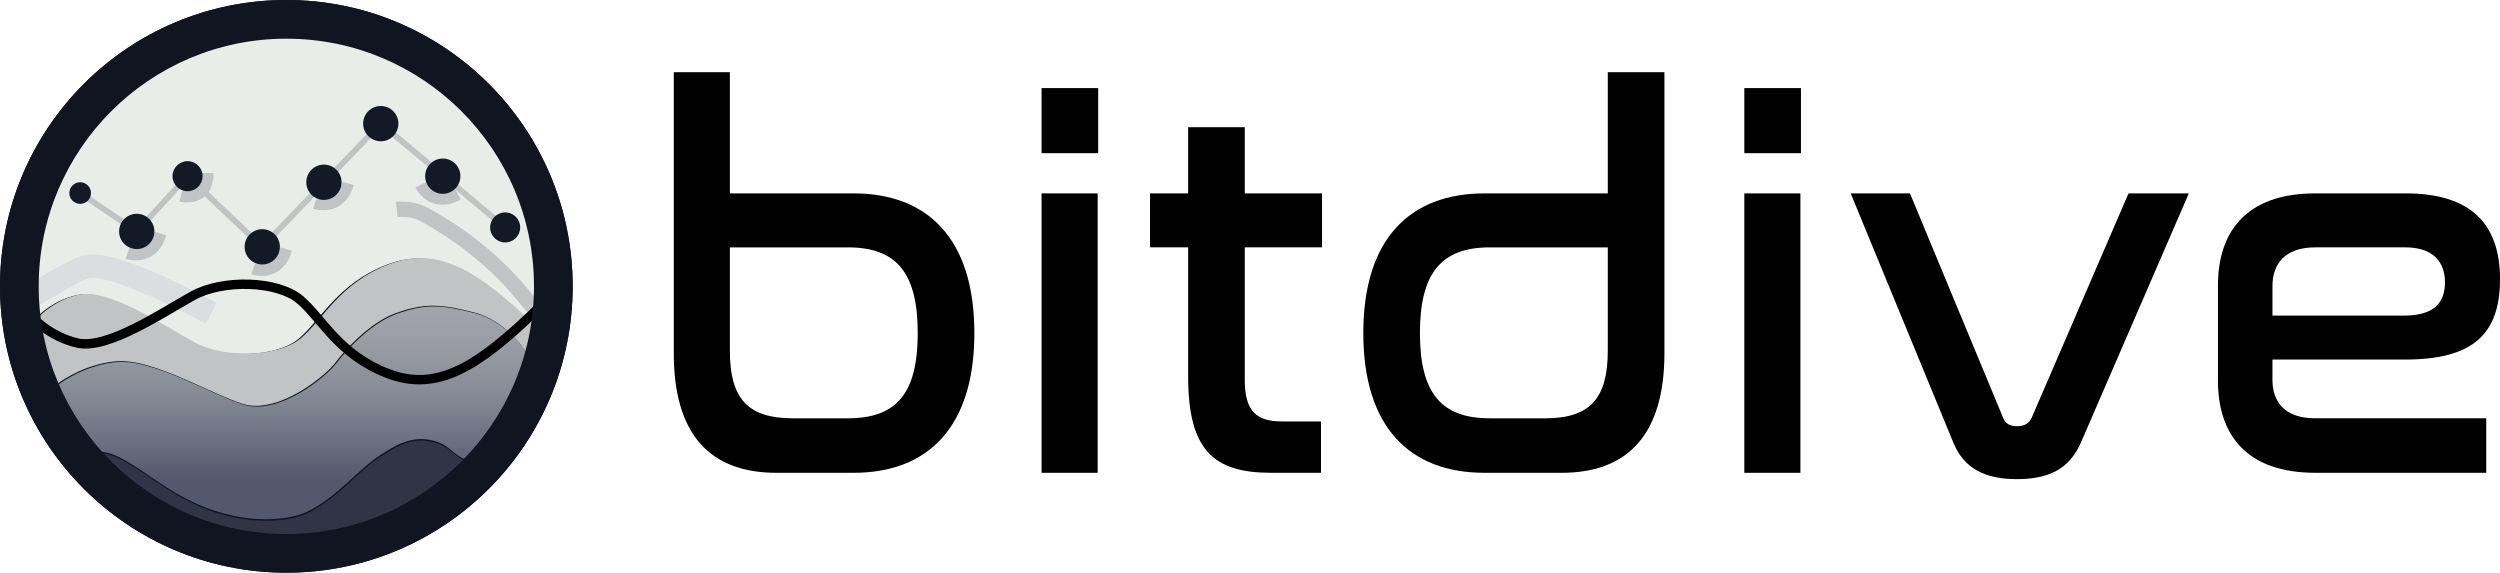 <?xml version="1.0" encoding="UTF-8"?>
<svg id="Layer_1" data-name="Layer 1" xmlns="http://www.w3.org/2000/svg" xmlns:xlink="http://www.w3.org/1999/xlink" viewBox="0 0 2125.88 486.98">
  <defs>
    <style>
      .cls-1 {
        fill: url(#linear-gradient);
      }

      .cls-2 {
        stroke-width: 6px;
      }

      .cls-2, .cls-3, .cls-4, .cls-5, .cls-6, .cls-7 {
        fill: none;
        stroke-miterlimit: 10;
      }

      .cls-2, .cls-7 {
        stroke: #000;
      }

      .cls-8 {
        fill: #e9ede8;
      }

      .cls-9 {
        fill: #c1c3c5;
      }

      .cls-10 {
        fill: #111522;
      }

      .cls-11 {
        fill: #131927;
      }

      .cls-12 {
        fill: #2f3447;
      }

      .cls-13 {
        fill: #828a9b;
      }

      .cls-3 {
        stroke-width: 5px;
      }

      .cls-3, .cls-4, .cls-6 {
        stroke: #c1c3c5;
      }

      .cls-4 {
        stroke-width: 10px;
      }

      .cls-5 {
        stroke: #dadee0;
        stroke-width: 20px;
      }

      .cls-6 {
        stroke-width: 13px;
      }

      .cls-7 {
        stroke-width: 8px;
      }
    </style>
    <linearGradient id="linear-gradient" x1="248.87" y1="260.62" x2="248.87" y2="412.65" gradientUnits="userSpaceOnUse">
      <stop offset=".02" stop-color="#a1a5aa"/>
      <stop offset=".2" stop-color="#9a9ea4"/>
      <stop offset=".47" stop-color="#878c96"/>
      <stop offset=".78" stop-color="#686e7f"/>
      <stop offset=".97" stop-color="#52596e"/>
    </linearGradient>
  </defs>
  <circle class="cls-10" cx="243.49" cy="243.49" r="243.49"/>
  <path class="cls-8" d="m455.89,241.49c0,12.04-.99,23.85-2.9,35.34-48.78-46.79-83.03-67.5-123.99-51.79-42.04,16.12-55.98,46.89-74.94,62.93-18.97,16.03-65.4,17.5-91.07,3.24-25.48-14.15-72.65-45.96-97.89-40.24-19.19,4.36-30.99,15.47-35.54,20.55-1.38-9.81-2.09-19.83-2.09-30.03C27.47,123.18,123.38,27.28,241.68,27.28s214.21,95.9,214.21,214.21Z"/>
  <path class="cls-9" d="m454.8,276.47c-1.44,8.69-3.41,17.2-5.86,25.5-4.96-8.11-20.33-29.78-46.14-36.39-.04-.01-.09-.02-.13-.03-5.95-1.51-11.25-2.74-16.12-3.65-18.83-3.54-31.29-2.47-50.5,4.57-17.85,6.54-35.72,23.6-46.34,36.27-.54.66-1.07,1.3-1.57,1.93-.55.68-1.08,1.33-1.57,1.98h-.01c-.32.42-.63.82-.93,1.22-1.18,1.56-2.82,3.42-4.85,5.46-14.49,14.57-48.75,38.44-74.71,29.97-3.1-1.01-6.39-2.24-9.83-3.61-1.97-.79-3.98-1.62-6.03-2.5-1.55-.66-3.12-1.34-4.71-2.03-2.65-1.16-5.35-2.37-8.09-3.61h-.01c-1.09-.5-2.2-1-3.31-1.5h0c-3.89-1.75-7.86-3.55-11.86-5.32-.57-.26-1.15-.51-1.73-.76-3.44-1.51-6.9-3-10.36-4.44h-.01c-5.78-2.38-11.55-4.61-17.2-6.49-12.39-4.15-24.21-6.68-34.29-5.8-.54.05-1.08.1-1.62.16-.42.04-.83.09-1.24.14-.49.06-.97.12-1.46.19-.46.06-.9.12-1.35.2-1.02.15-2.03.33-3.04.52-.81.15-1.61.31-2.4.49-.36.07-.71.15-1.06.23-.24.06-.48.11-.72.17-.72.17-1.44.35-2.14.54-2.51.65-4.92,1.39-7.24,2.2-.45.15-.89.31-1.33.47-.05.02-.09.03-.14.05-.34.12-.68.25-1.01.38-.38.14-.76.28-1.14.43-.37.14-.74.29-1.11.44-.37.14-.74.29-1.1.45-1.09.44-2.15.9-3.17,1.37-.35.15-.69.31-1.02.47-4.03,1.87-7.57,3.81-10.51,5.59-.37.23-.72.45-1.07.66-.83.51-1.6,1-2.31,1.47-.34.23-.67.45-.99.66-.16.1-.32.21-.47.32-.46.31-.89.61-1.29.9-.15.09-.29.2-.43.3-.12.08-.23.16-.33.24-.24.18-.47.34-.69.5-.21.16-.41.31-.6.45-.09.08-.18.14-.27.21h0c-7.78-17.64-13.24-36.53-16.01-56.28,4.55-5.08,16.35-16.19,35.54-20.55,25.24-5.72,72.41,26.09,97.89,40.24,25.67,14.26,72.1,12.79,91.07-3.24,18.96-16.04,32.9-46.81,74.94-62.93,40.96-15.71,75.21,5,123.99,51.79Z"/>
  <path class="cls-1" d="m449.65,302.66c-10,33.82-28.13,64.15-52.11,88.73-.52-.16-1.09-.36-1.69-.6-.17-.06-.35-.14-.52-.21-.36-.16-.74-.32-1.12-.51-.2-.09-.39-.19-.59-.29s-.41-.21-.61-.32c-.51-.27-1.05-.57-1.6-.9-.25-.15-.5-.31-.76-.48-.55-.34-1.11-.71-1.69-1.12-1.38-.96-2.87-2.1-4.46-3.45-.38-.32-.76-.65-1.15-.99-3.4-2.99-10.35-8.11-22.45-9.07-5.93-.47-11.52.6-16.51,2.32-.39.12-.77.26-1.14.4h-.01c-.75.28-1.48.56-2.19.87-1.08.45-2.13.92-3.14,1.4-.67.32-1.32.65-1.95.98-4.14,2.15-7.53,4.38-9.92,5.82-21.09,12.67-39.56,38.48-65.95,50.35-15.25,6.86-51.5,11.21-92.12-6.89-.6-.27-1.2-.54-1.79-.81-1.17-.53-2.32-1.08-3.46-1.63-.02-.02-.04-.02-.06-.03-1.12-.55-2.23-1.1-3.32-1.66-.04-.02-.07-.04-.11-.06-.56-.29-1.12-.58-1.68-.87-.56-.3-1.11-.59-1.67-.89-.7-.38-1.39-.76-2.08-1.14-1.41-.77-2.79-1.55-4.15-2.35-.08-.05-.15-.09-.22-.13-.53-.31-1.05-.62-1.57-.92-1.56-.93-3.09-1.86-4.59-2.8-.5-.31-1-.62-1.5-.94-2.97-1.87-5.84-3.76-8.63-5.62-.47-.31-.93-.62-1.39-.93-1.84-1.23-3.64-2.46-5.4-3.66-.45-.3-.88-.59-1.32-.89-4.15-2.82-8.12-5.51-11.95-7.93-.4-.25-.79-.5-1.19-.75-.79-.5-1.58-.98-2.36-1.44-.61-.38-1.22-.74-1.83-1.09-.94-.54-1.88-1.07-2.8-1.57-1.14-.61-2.27-1.19-3.39-1.73-1.12-.55-2.24-1.06-3.35-1.52-.38-.16-.75-.31-1.11-.45-1.15-.46-2.29-.87-3.42-1.22-.33-.1-.66-.2-.99-.3-.36-.1-.73-.2-1.09-.3-.37-.09-.73-.18-1.1-.27-.36-.08-.72-.16-1.09-.23-.36-.07-.72-.14-1.09-.2-.36-.06-.72-.12-1.09-.17-.36-.04-.72-.09-1.08-.12-.42-.05-.84-.09-1.26-.11-.31-.02-.61-.03-.92-.04-14.65-16.52-26.8-35.32-35.83-55.8,5.55-4.24,25.3-17.93,51.24-20.2,30.77-2.68,77.84,26.4,107.44,36.06,29.6,9.66,69.99-22.73,79.57-35.43,9.58-12.7,30.01-33.92,50.42-41.4,24.18-8.86,37.68-8.27,66.62-.92,25.89,6.57,41.3,28.3,46.27,36.42Z"/>
  <path class="cls-12" d="m397.83,392.7c-38.91,39.88-93.23,64.63-153.34,64.63-63.77,0-121.04-27.87-160.28-72.09,23.21.73,46.1,27.87,84.04,44.77,40.63,18.1,76.87,13.75,92.13,6.89,26.39-11.87,44.85-37.68,65.95-50.35,6.26-3.77,19.43-13.03,34.86-11.79,12.09.96,19.05,6.08,22.45,9.07,6.22,5.48,10.92,7.88,14.19,8.87Z"/>
  <path class="cls-2" d="m47.38,329.44c-1.04.79-1.58,1.25-1.58,1.25"/>
  <path class="cls-2" d="m31.37,273.16c-1.44,1.61-2.16,2.61-2.16,2.61"/>
  <path class="cls-13" d="m48.59,225.87c-.69.64-1.39,1.27-2.08,1.91.69-.64,1.39-1.27,2.08-1.91Z"/>
  <path class="cls-5" d="m28.28,250.89s37.23-22.5,43.52-23.41c3.24-.47,15.44-10.32,107.74,38.82"/>
  <path class="cls-6" d="m337.36,178.13s12.04-1.28,21,3.16,51.28,27.37,84.84,67.86c2.85,3.44,8.11,9.8,10.26,12.4"/>
  <path class="cls-7" d="m25.36,267.79s15.43,18.22,40.67,23.95,72.41-26.09,97.9-40.24c25.67-14.26,72.1-12.79,91.06,3.24,18.97,16.04,32.9,46.8,74.94,62.93,42.04,16.13,77.02-6.13,127.9-55.56"/>
  <g>
    <path class="cls-4" d="m267.87,172.72s21.33,7.25,28.18-16.83"/>
    <path class="cls-4" d="m215.29,228.62s21.33,7.25,28.18-16.83"/>
    <path class="cls-4" d="m153.76,166.68s22.48,5.52,22.86-19.51"/>
    <path class="cls-4" d="m108.39,215.35s21.33,7.25,28.18-16.83"/>
    <polyline class="cls-3" points="68.17 164.17 116.29 196.79 159.48 149.82 223 209.89 323.79 105.14 429.57 193.39"/>
    <circle class="cls-11" cx="429.57" cy="193.39" r="12.78"/>
    <circle class="cls-11" cx="68.17" cy="164.17" r="9.2"/>
    <circle class="cls-11" cx="116.29" cy="196.79" r="15"/>
    <circle class="cls-11" cx="223" cy="209.89" r="15"/>
    <circle class="cls-11" cx="275.44" cy="154.97" r="15"/>
    <circle class="cls-11" cx="159.48" cy="149.82" r="12.78"/>
    <circle class="cls-11" cx="323.79" cy="105.14" r="15"/>
    <path class="cls-4" d="m357.61,157.21s9.96,20.21,31.83,8.02"/>
    <circle class="cls-11" cx="376.52" cy="149.82" r="15"/>
  </g>
  <path class="cls-10" d="m243.49,0C109.01,0,0,109.01,0,243.49s109.01,243.49,243.49,243.49,243.49-109.01,243.49-243.49S377.97,0,243.49,0Zm0,454.08c-116.3,0-210.59-94.28-210.59-210.59S127.19,32.9,243.49,32.9s210.59,94.29,210.59,210.59-94.28,210.59-210.59,210.59Z"/>
  <g>
    <path d="m620.65,61.4v103.05h105.3c63,0,102.6,38.7,102.6,118.8s-39.6,118.8-102.6,118.8h-65.7c-57.15,0-87.3-33.3-87.3-101.7V61.4h47.7Zm0,148.95v87.75c0,40.5,14.85,57.6,53.55,57.6h46.8c41.4,0,59.4-21.15,59.4-72.45s-18-72.9-59.4-72.9h-100.35Z"/>
    <path d="m933.84,74.9v55.35h-48.15v-55.35h48.15Zm-.45,89.55v237.6h-47.7v-237.6h47.7Z"/>
    <path d="m1010.34,164.44v-56.25h48.15v56.25h65.7v45.9h-65.7v112.5c0,26.55,9.45,35.55,31.95,35.55h32.85v43.65h-42.75c-49.05,0-70.2-19.8-70.2-81.9v-109.8h-32.4v-45.9h32.4Z"/>
    <path d="m1415.34,61.4v238.95c0,68.4-30.6,101.7-87.3,101.7h-65.7c-63.45,0-103.05-38.7-103.05-118.8s39.6-118.8,103.05-118.8h104.85V61.4h48.15Zm-48.15,236.7v-87.75h-100.35c-40.95,0-59.4,21.6-59.4,72.9s18.45,72.45,59.4,72.45h47.25c38.25,0,53.1-17.1,53.1-57.6Z"/>
    <path d="m1531.44,74.9v55.35h-48.15v-55.35h48.15Zm-.45,89.55v237.6h-47.7v-237.6h47.7Z"/>
    <path d="m1624.14,164.44l79.2,190.8c1.8,4.95,5.85,7.2,11.7,7.2,6.3,0,10.35-2.25,12.6-7.2l82.35-190.8h51.3l-91.8,211.95c-9.9,22.5-27.45,31.05-54.45,31.05s-45-9-54-31.05l-87.3-211.95h50.4Z"/>
    <path d="m2045.79,164.44c56.25,0,80.1,27,80.1,72.9s-22.05,68.4-80.55,68.4h-112.95v17.1c0,18.9,10.35,32.85,36.45,32.85h145.35v46.35h-145.35c-59.4,0-82.8-33.3-82.8-78.3v-81c0-45,23.4-78.3,82.8-78.3h76.95Zm-113.4,103.95h111.6c25.65,0,35.1-10.8,35.1-28.35s-10.35-29.7-33.75-29.7h-76.5c-26.1,0-36.45,14.4-36.45,32.85v25.2Z"/>
  </g>
</svg>
